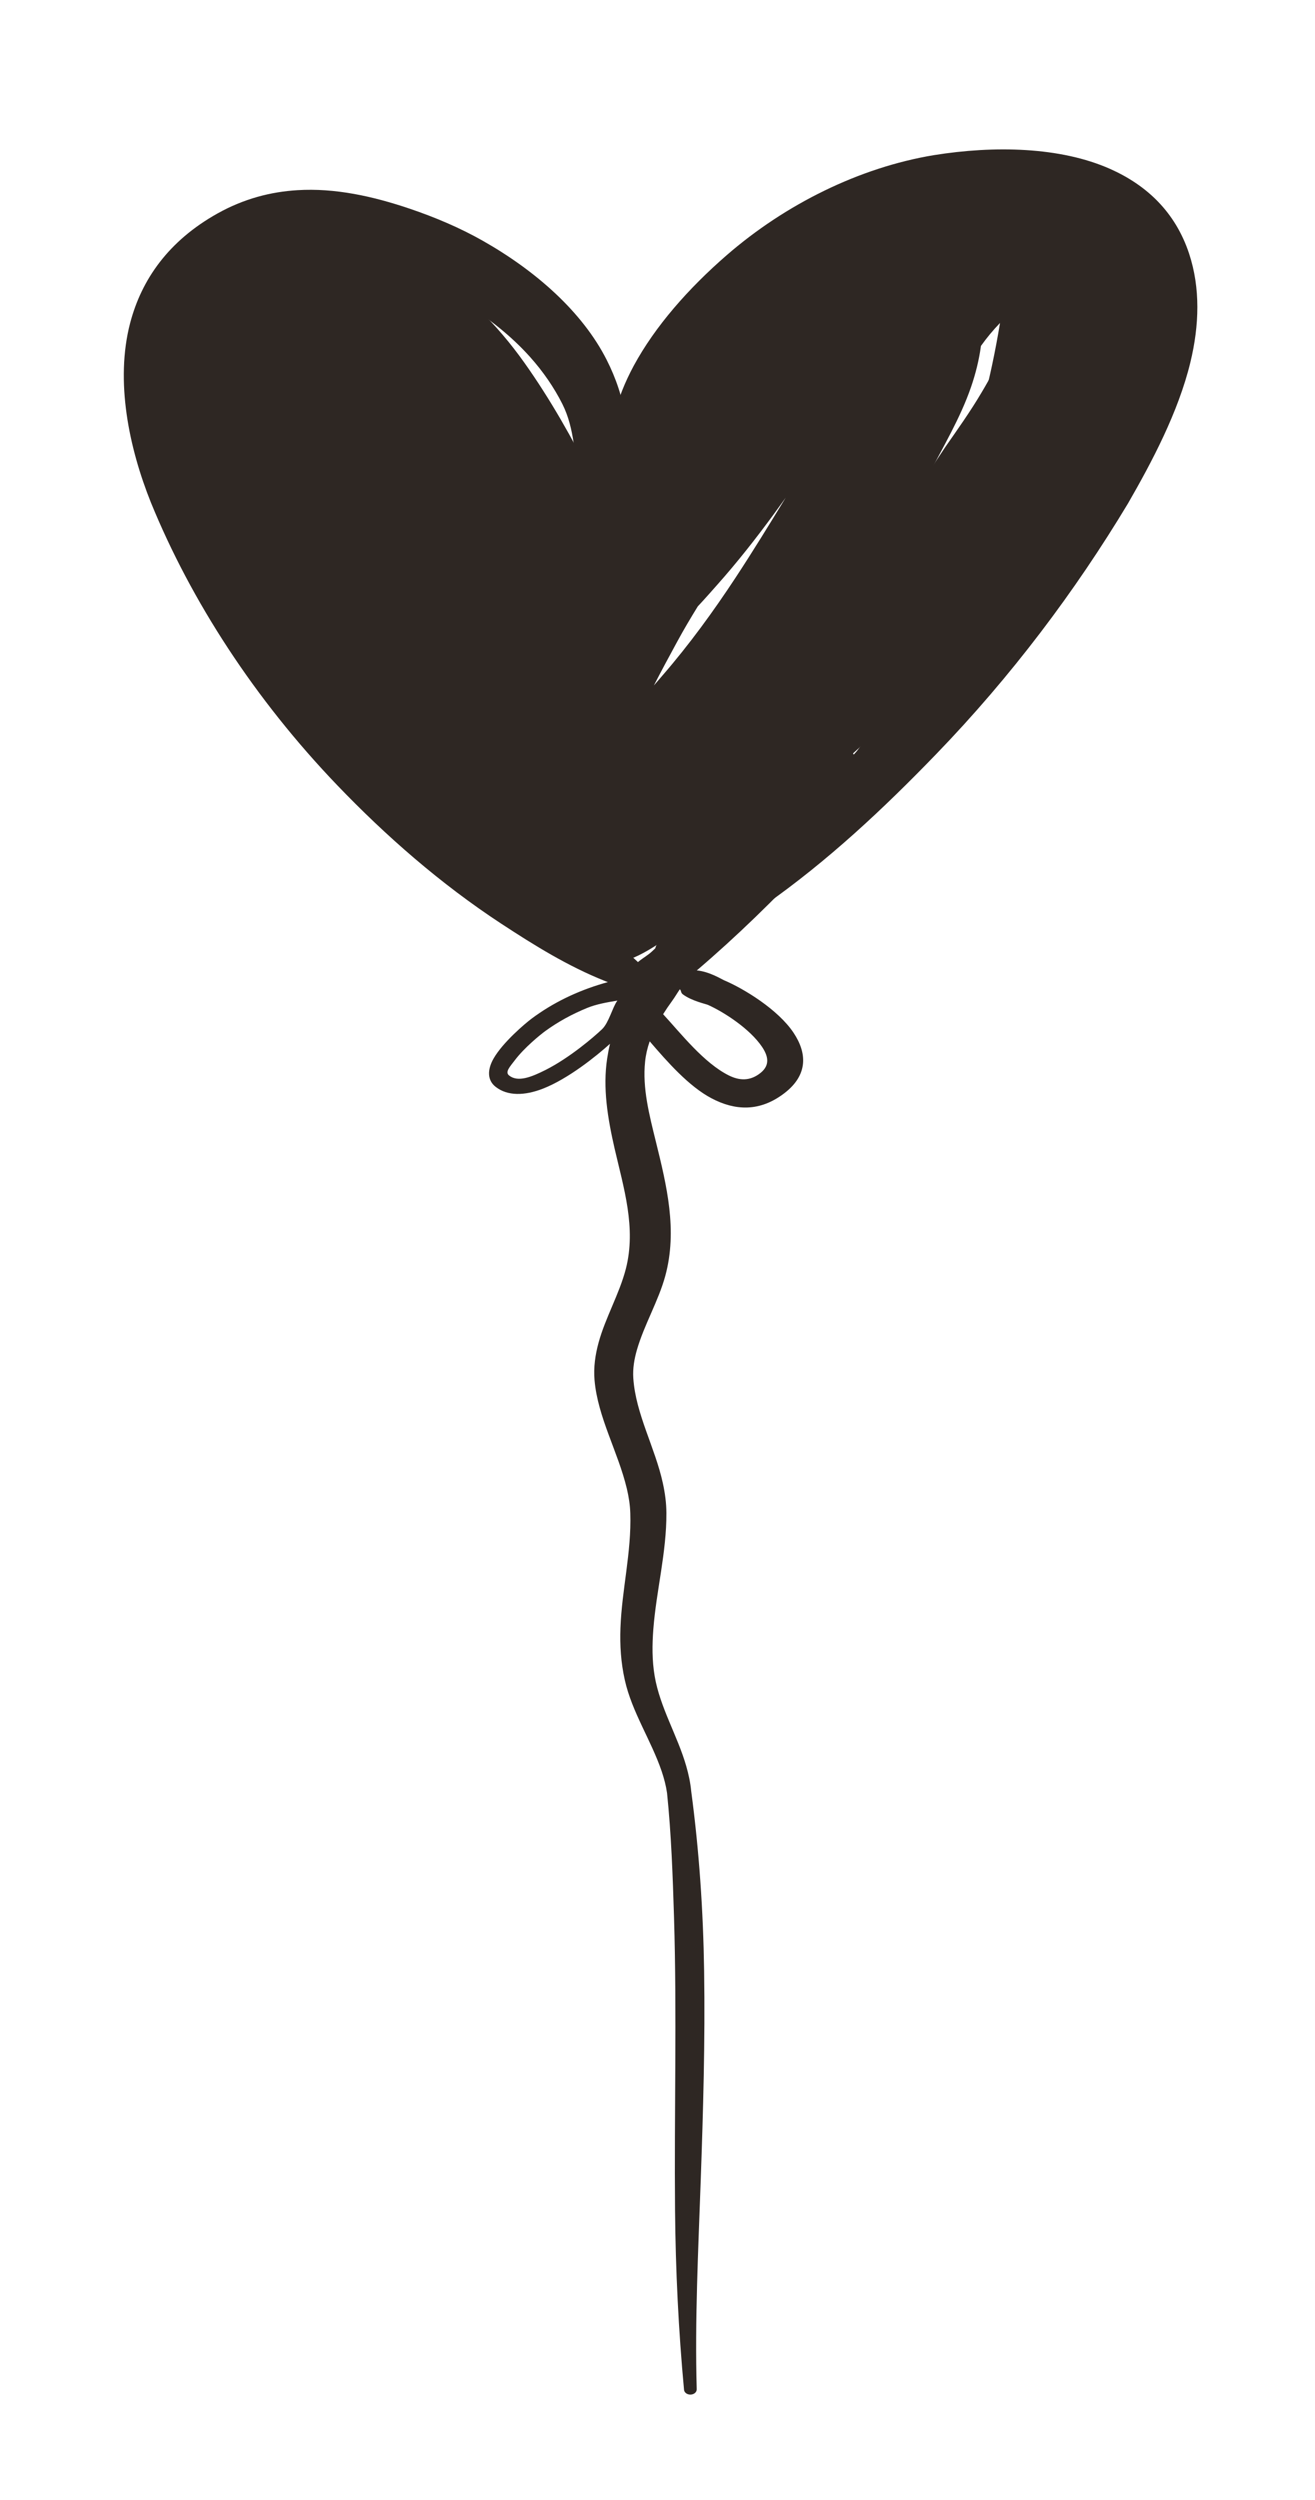 <?xml version="1.0" encoding="utf-8"?>
<!-- Generator: Adobe Illustrator 24.1.1, SVG Export Plug-In . SVG Version: 6.00 Build 0)  -->
<svg version="1.1" id="Ebene_1" xmlns="http://www.w3.org/2000/svg" xmlns:xlink="http://www.w3.org/1999/xlink" x="0px" y="0px"
	 viewBox="0 0 200 380" enable-background="new 0 0 200 380" xml:space="preserve">
<g transform="matrix(1.26,0,0,1.26,-57.171,-43.992)">
	<g transform="matrix(0.983,0.188,-0.179,0.983,34.766,-37.648)">
		<g transform="matrix(1.509,0,0,1.548,-6.508,0)">
			<path fill-rule="evenodd" clip-rule="evenodd" fill="#2E2723" d="M73.218,72.706c0.697-2.282,1.613-4.557,2.628-6.786
				c2.427-5.341,5.872-10.378,10.655-14.474c2.191-1.876,6.38-5.09,10.321-6.217c2.42-0.691,4.769-0.689,6.798,0.309
				c2.381,1.175,3.837,3.182,4.605,5.547c0.946,2.912,0.846,6.372,0.712,8.871c-0.271,5.005-1.843,9.84-4.055,14.568
				c-3.169,6.776-7.671,13.332-11.341,19.868c-1.345,2.401-2.551,5.14-4.072,7.645c-0.729,1.198-1.524,2.345-2.43,3.389
				c-0.405,0.467-2.54,2.942-4.307,3.804c-1.306,0.638-2.567,0.699-3.619,0.327c-1.638-0.58-3.248-1.455-4.801-2.492
				c-3.129-2.088-6.028-4.866-8.492-6.853c-5.352-4.29-13.137-9.565-18.825-15.529c-4.226-4.428-7.27-9.252-7.731-14.287
				c-0.301-3.491,1.803-7.052,5.078-9.389c3.441-2.456,8.089-3.562,12.469-2.115c3.639,1.369,6.749,3.461,9.43,5.985
				C68.824,67.312,71.149,70.028,73.218,72.706z M80.333,105.112c0.409-0.789,2.342-1.694,2.548-1.928
				c0.995-1.134,1.826-2.421,2.579-3.754c1.231-2.174,2.262-4.466,3.404-6.507c3.613-6.45,8.065-12.914,11.174-19.601
				c1.993-4.286,3.422-8.665,3.647-13.198c0.105-2.148,0.239-5.127-0.584-7.628c-0.441-1.344-1.14-2.559-2.497-3.223
				c-1.377-0.672-3.061,0.129-4.673,0.983c-2.286,1.21-4.39,2.927-5.677,4.033c-3.373,2.905-5.947,6.358-7.952,10.033
				c-2.447,4.479-3.708,9.331-5.049,13.951c-0.212,0.734-0.323,1.479-0.755,2.146c-0.427,0.658-0.894,0.839-1.471,1.409
				c-0.071,0.461-0.586,0.819-1.15,0.799c-0.564-0.018-0.963-0.41-0.894-0.869c-0.318-0.408-0.496-0.529-0.737-0.976
				c-0.177-0.329-0.271-0.604-0.316-0.97c-0.115-0.938,0.105-1.906,0.268-2.874l0.06-0.331c-0.053-0.061-0.112-0.119-0.171-0.173
				c-3.665-3.217-7.179-7.124-11.565-9.953c-1.951-1.258-4.053-2.295-6.391-2.955c-2.092-0.676-4.275-0.034-5.911,1.137
				c-1.755,1.253-2.972,3.126-2.825,4.999c0.306,4.21,2.934,8.204,6.383,11.943c5.427,5.887,12.923,11.118,18.048,15.371
				c2.039,1.681,4.368,3.941,6.901,5.848C77.892,103.704,79.093,104.507,80.333,105.112z"/>
		</g>
		<g transform="matrix(1.509,0,0,1.548,-6.508,0)">
			<path fill-rule="evenodd" clip-rule="evenodd" fill="#2E2723" d="M93.777,51.086c8.897-12.851,9.95-8.579,4.835,0.803
				l0.008,0.004l0.026,0.012l0.133-0.171c0.455-0.561,2.59-2.937,4.332-3.848c1.365-0.713,2.685-0.831,3.733-0.545
				c0.635,0.171,1.576,0.641,1.922,1.787c0.269,0.894,0.117,3.325,0.119,3.513c0.034,2.141,0.026,4.266-0.094,6.4
				c-0.084,1.443-0.215,2.889-0.422,4.347c-0.827,5.804-2.706,11.361-5.308,16.754c-2.561,5.307-5.817,10.456-9.431,15.521
				c-1.349,1.891-3.155,4.529-5.441,6.489c-1.938,1.66-4.21,2.849-6.763,3.126c-3.025,0.331-6.037-0.638-8.657-2.317
				c-2.148-1.378-4.03-3.229-5.402-5.023l-5.223-3.19c-3.24-2.29-6.329-4.911-8.845-7.848c-1.91-2.232-3.486-4.65-4.558-7.243
				c-1.561-1.387-2.905-2.916-3.921-4.64c-1.179-2.006-2.021-4.863-1.523-7.393c0.425-2.151,1.731-4.092,4.239-5.433
				c2.609-1.399,5.366-1.162,7.919,0.275c0.627,0.353,1.244,0.798,1.835,1.29l0.217,0.046c1.901,0.423,4.017,1.436,5.739,2.386
				l4.053,2.71c1.254,0.985,2.405,2.059,3.469,3.189c1.041,1.103,1.994,2.264,2.876,3.453c0.488,0.654,1.033,1.393,1.581,2.188
				c0.11-0.369,0.223-0.739,0.343-1.108c0.452-1.396,0.986-2.781,1.538-4.144c1.498-3.608,3.287-7.742,5.868-11.429
				c1.809-2.584,3.986-4.927,6.472-6.827C90.72,53.259,92.148,51.967,93.777,51.086z M82.004,93.924l-0.22,0.216
				c-0.632,0.592-1.31,1.088-2.01,1.468l0.399,0.498c0.084,0.099,0.167,0.197,0.253,0.296l0.048,0.054
				C80.879,95.633,81.448,94.739,82.004,93.924z M103.092,54.874c-0.445,0.652-0.833,1.336-1.172,2.038
				c0.052,1.088-0.019,2.188-0.191,3.295c-0.391,2.515-1.354,5.03-2.111,7.448c-1.32,4.214-2.793,8.387-4.399,12.54
				c-1.37,3.539-2.837,7.06-4.207,10.603c2.611-3.921,4.966-7.9,6.888-11.978c2.364-5.017,4.071-10.183,4.783-15.572
				c0.223-1.692,0.338-3.365,0.387-5.038C103.104,57.098,103.109,55.987,103.092,54.874z M88.74,71.396
				c-0.229,0.477-0.462,0.955-0.696,1.43c-1.05,2.116-2.173,4.208-3.449,6.263c-0.345,0.557-0.751,1.225-1.212,1.925
				c-0.396,0.989-0.775,1.991-1.117,3.011c-0.409,1.219-0.825,2.453-1.206,3.695c0.219-0.36,0.407-0.683,0.565-0.944
				c1.652-2.749,3.049-5.6,4.307-8.494C86.923,76,87.834,73.694,88.74,71.396z"/>
		</g>
		<g transform="matrix(1.509,0,0,1.548,-6.508,0)">
			<path fill-rule="evenodd" clip-rule="evenodd" fill="#2E2723" d="M70.063,79.185c0.335-0.207,0.597-0.29,0.87-0.548
				c0.317-0.299,0.465-0.681,0.699-1.024c1.388-2.054,2.723-4.105,3.983-6.209c1.848-3.083,3.571-6.189,5.684-9.165
				c2.291-3.341,5.417-7.035,9.144-10.052c2.341-1.897,4.935-3.5,7.75-4.496c2.848-1.018,5.428-0.758,7.233,0.367
				c1.828,1.139,2.747,3.172,2.47,5.539c-0.608,6.699-3.375,13.547-6.98,20.297c-3.229,6.049-7.316,11.95-11.191,17.667
				c-2.208,3.258-4.465,6.375-6.26,9.519c-0.495,0.872-0.802,1.704-1.212,2.573c-0.33,0.405-0.212,0.926,0.262,1.162
				c0.475,0.233,1.126,0.095,1.456-0.31c0.835-0.66,1.671-1.233,2.466-1.96c2.9-2.644,5.522-5.642,8.166-8.75
				c4.761-5.599,9.071-11.734,12.622-17.955c4.194-7.34,7.044-14.913,7.764-22.269c0.32-4.391-1.799-8.012-5.311-10.002
				c-3.53-2.002-8.445-2.515-13.727-0.381c-3.46,1.412-6.64,3.524-9.407,6.048c-3.857,3.522-6.962,7.768-9.175,11.569
				c-1.669,2.966-3.112,5.991-4.392,9.066c-1.133,2.722-2.699,5.347-3.35,8.137c-0.089,0.375-0.01,0.647-0.022,1.023
				c-0.063,0.106-0.013,0.225,0.113,0.268C69.847,79.342,70.002,79.291,70.063,79.185z"/>
		</g>
		<g transform="matrix(1.509,0,0,1.548,-6.508,0)">
			<path fill-rule="evenodd" clip-rule="evenodd" fill="#2E2723" d="M103.51,56.482c-0.068,0.033-0.154,0.04-0.227,0.017
				c-0.126-0.043-0.177-0.164-0.113-0.268c-0.013-0.957,0.329-1.324,0.523-1.662c0.127-0.223,0.351-0.205,0.516-0.337
				c0.689-0.548,1.44-0.124,2.295,0.72c0.728,0.717,0.817,2.64,0.817,3.714c-0.072,1.252-0.351,2.587-0.742,3.92
				c-0.368,1.25-0.861,2.478-1.267,3.613c-1.829,4.853-3.59,10.321-6.449,15.254c-1.151,1.985-1.948,4.291-4.008,5.585
				c-0.444,0.278-0.603,0.186-1.124,0.324c-0.485,0.649-1.499,0.9-2.265,0.56c-0.763-0.342-0.991-1.146-0.508-1.797
				c-0.102-0.401-0.316-0.44-0.255-0.86c0.07-0.493,0.508-0.926,0.769-1.396c0.653-1.185,1.22-2.409,1.87-3.637
				c2.623-4.97,5.142-10.226,7.203-15.011c0.685-1.473,1.482-3.128,2.088-4.747c0.248-0.658,0.493-1.298,0.641-1.928
				C103.424,57.994,103.511,57.131,103.51,56.482z M104.063,56.105c0.104,0.009,0.201,0.025,0.248,0.058
				c0.134,0.095,0.258-0.169,0.465-0.134c0.069,0.013,0.082-0.163,0.082-0.163s-0.069-0.067-0.134-0.045
				C104.521,55.885,104.321,55.96,104.063,56.105z"/>
		</g>
		<g transform="matrix(1.509,0,0,1.548,-6.508,0)">
			<path fill-rule="evenodd" clip-rule="evenodd" fill="#2E2723" d="M102.43,48.556c-0.158-0.643-0.247-0.614-0.896-0.817
				c-0.51-0.159-1.125,0.233-1.688,0.548c-1.4,0.786-2.626,2.605-3.076,3.186c-1.594,2.25-3.069,4.569-4.332,6.965
				c-0.927,1.761-1.794,3.546-2.552,5.348c-0.762,1.813-1.344,3.626-2.1,5.422c-0.212,0.377-0.02,0.798,0.43,0.94
				c0.449,0.144,0.986-0.049,1.198-0.424c1.209-1.683,2.419-3.344,3.472-5.105c1.194-2.002,2.238-4.055,3.314-6.091
				c1.069-2.017,2.065-4.046,3.277-5.995c0.214-0.373,0.67-1.321,1.316-2.097c0.279-0.337,0.571-0.6,0.868-0.797
				c0.382-0.25,0.019-0.537,0.528-0.704c0.123,0.045,0.277-0.001,0.346-0.106C102.599,48.725,102.554,48.601,102.43,48.556z"/>
		</g>
		<g transform="matrix(1.509,0,0,1.548,-6.508,0)">
			<path fill-rule="evenodd" clip-rule="evenodd" fill="#2E2723" d="M73.946,74.701c0.595-0.534,0.962-0.71,1.316-1.336
				c0.171-0.3,0.145-0.626,0.186-0.941c0.449-3.343-0.739-6.378-2.769-8.969c-2.582-3.293-6.811-5.763-11.45-7.299
				c-1.981-0.656-4.073-1.094-6.153-1.377c-3.137-0.426-6.24-0.501-9.136,0.223c-2.087,0.519-4.083,1.442-5.931,2.94
				c-3.487,2.831-5.046,6.198-5.32,9.684c-0.365,4.678,1.701,9.596,4.204,13.458c4.571,6.951,10.98,13.543,18.709,18.931
				c4.57,3.186,9.532,6.033,14.85,8.186c2.92,1.18,5.858,2.287,8.994,2.877c0.836,0.155,1.631,0.191,2.483,0.268
				c0.515,0.158,1.128-0.065,1.366-0.499c0.238-0.432,0.009-0.913-0.506-1.071c-0.658-0.378-1.207-0.784-1.895-1.137
				c-2.546-1.308-5.221-2.479-7.814-3.85c-4.687-2.479-9.249-5.254-13.435-8.391c-7.013-5.252-13.094-11.341-17.284-17.896
				c-2.047-3.159-3.845-7.146-3.561-10.972c0.165-2.25,1.09-4.439,3.327-6.276c1.254-1.031,2.638-1.568,4.096-1.795
				c1.745-0.271,3.577-0.148,5.429,0.094c4.759,0.544,9.503,2.221,12.967,4.814c1.248,0.936,2.321,1.984,3.216,3.131
				c1.348,1.734,1.653,3.787,2.545,5.89c0.255,0.605,0.666,0.719,1.062,1.288c-0.018,0.113,0.078,0.211,0.217,0.219
				C73.799,74.903,73.928,74.816,73.946,74.701z"/>
		</g>
		<g transform="matrix(1.509,0,0,1.548,-6.508,0)">
			<path fill-rule="evenodd" clip-rule="evenodd" fill="#2E2723" d="M113.183,50.154c-0.196,0.388-0.432,0.478-0.506,0.881
				c-0.403,2.144-0.018,4.19-0.655,6.312c-1.104,3.67-3.068,7.373-4.477,10.794c-1.659,4.209-3.587,8.609-5.596,13.081
				c-1.932,4.294-3.925,8.66-6.225,12.901c-3.137,5.787-6.7,11.366-10.759,16.367c-0.307,0.359-0.213,0.829,0.206,1.049
				c0.419,0.218,1.008,0.104,1.315-0.256c5.476-6.159,10.225-13.265,14.34-20.574c1.614-2.867,3.168-5.751,4.546-8.646
				c2.141-4.499,3.922-8.993,5.569-13.257c1.306-3.534,3.376-7.356,4.131-11.155c0.485-2.432,1.263-5.204-0.427-7.105
				c-0.294-0.331-0.535-0.324-0.973-0.539c-0.038-0.107-0.179-0.16-0.315-0.12C113.222,49.928,113.145,50.048,113.183,50.154z"/>
		</g>
		<g transform="matrix(1.509,0,0,1.548,-6.508,0)">
			<path fill-rule="evenodd" clip-rule="evenodd" fill="#2E2723" d="M84.07,110.577c0.489,0.038,0.22,0.21,0.691,0.05
				c0.16-0.053,0.231-0.214,0.34-0.324c1.654-1.671,3.062-3.454,4.344-5.279c1.652-2.354,3.1-4.789,4.438-7.261
				c1.321-2.445,2.47-4.93,3.854-7.376c0.115-0.177,0.039-0.384-0.171-0.463c-0.207-0.079-0.469,0-0.584,0.177
				c-1.782,2.393-3.49,4.792-5.048,7.255c-2.31,3.647-4.548,7.282-7.242,10.798c-0.445,0.578-1.249,1.085-1.303,1.749
				c-0.031,0.399,0.068,0.099,0.281,0.441c-0.087,0.096-0.069,0.223,0.04,0.288C83.822,110.696,83.98,110.671,84.07,110.577z"/>
		</g>
		<g transform="matrix(1.509,0,0,1.548,-6.508,0)">
			<path fill-rule="evenodd" clip-rule="evenodd" fill="#2E2723" d="M82.792,103.665c-0.521-0.511-0.73-1.186-0.954-1.969
				c-0.269-0.954-0.393-2.056-0.393-3.241c0-1.963,0.509-4.078,0.846-5.876c0.14-0.742,0.29-1.413,0.272-2.005
				c-0.008-0.242-0.128-0.348-0.177-0.56c0.153-0.326-0.042-0.669-0.432-0.767c-0.39-0.098-0.83,0.087-0.984,0.412
				c-0.265,0.2-0.471,0.326-0.707,0.596c-0.379,0.433-0.63,0.974-0.844,1.57c-0.57,1.584-0.65,3.53-0.549,5.385
				c0.091,1.646,0.371,3.255,1.082,4.504c0.613,1.074,1.455,1.849,2.505,2.282c0.106,0.067,0.267,0.049,0.359-0.043
				C82.911,103.862,82.898,103.733,82.792,103.665z"/>
		</g>
		<g transform="matrix(1.509,0,0,1.548,-6.508,0)">
			<path fill-rule="evenodd" clip-rule="evenodd" fill="#2E2723" d="M82.558,110.212c-0.206,0.425-0.2-0.055-0.18,0.378
				c0.005,0.117,0.079,0.189,0.175,0.266c0.479,0.382,1.144,0.462,1.837,0.646c0.299,0.117,0.677,0.008,0.848-0.243
				c0.171-0.253,0.068-0.554-0.231-0.672c-0.61-0.306-0.866-0.954-1.576-0.989c-0.521-0.026-0.068,0.037-0.548,0.275
				c-0.109-0.065-0.27-0.042-0.359,0.05C82.434,110.018,82.449,110.147,82.558,110.212z"/>
		</g>
		<g transform="matrix(1.509,0,0,1.548,-6.508,0)">
			<path fill-rule="evenodd" clip-rule="evenodd" fill="#2E2723" d="M74.084,68.04l-0.041-0.044
				c-0.102-0.107,0.007-0.27,0.019-0.411c0.108-1.322,0.373-2.666,0.839-4.064c1.113-3.333,3.196-6.729,5.727-9.832
				c3.883-4.759,9.175-8.666,14.869-10.705c4.611-1.627,9.809-2.489,14.037-1.528c3.106,0.706,5.755,2.345,7.435,5.336
				c1.382,2.466,1.829,5.331,1.655,8.305c-0.237,4.012-1.61,8.219-2.882,11.715c-2.901,7.518-6.705,14.967-11.499,22.027
				c-3.344,4.923-6.974,9.757-11.346,14.114c-1.898,1.892-3.977,3.595-6.084,5.319c-0.385,0.386-1.061,0.471-1.507,0.189
				c-0.448-0.284-0.496-0.827-0.111-1.213c1.595-1.973,2.99-4,4.526-6.017c3.502-4.6,6.97-9.244,9.913-14.107
				c4.191-6.921,7.645-14.107,10.113-21.373c1.133-3.135,2.369-6.902,2.606-10.497c0.146-2.184-0.054-4.308-1.036-6.129
				c-1.117-2.073-3.067-3.003-5.343-3.199c-2.722-0.236-5.801,0.404-8.611,1.341c-3.832,1.268-7.316,3.676-10.408,6.499
				c-3.264,2.981-5.944,6.473-8.104,9.863c-0.927,1.452-1.804,2.813-2.551,4.185c-0.081,0.148-0.085,0.345-0.257,0.429l-0.068,0.035
				l-0.026-0.006c-0.206-0.036-0.457-0.091-0.674-0.075c-0.067,0.005-0.121,0.195-0.306,0.173c-0.175-0.024-0.137-0.22-0.189-0.237
				c-0.089-0.027-0.461-0.07-0.575-0.085L74.084,68.04z"/>
		</g>
		<g transform="matrix(1.509,0,0,1.548,-6.508,0)">
			<path fill-rule="evenodd" clip-rule="evenodd" fill="#2E2723" d="M105.481,48.67l0.214-0.083
				c0.065-0.026,0.112-0.002,0.178,0.009c1.037,0.172,1.682,0.838,2.252,1.442c1.295,1.377,1.561,3.354,1.98,5.161
				c0.583,2.864,0.293,5.689-0.565,8.47c-0.624,2.011-1.508,4.004-2.537,5.959c-0.502,0.954-1.021,1.898-1.602,2.825
				c-0.592,0.94-1.247,1.814-1.846,2.737c-0.113,0.255-0.453,0.403-0.756,0.332c-0.306-0.071-0.462-0.335-0.352-0.588
				c0.235-0.949,0.439-1.875,0.749-2.827c0.297-0.919,0.661-1.825,1.024-2.735c1.064-2.659,2.135-5.307,2.616-7.994
				c0.328-1.83,0.429-3.675,0.047-5.542c-0.235-1.185-0.448-2.418-0.903-3.516c-0.26-0.628-0.525-1.241-1.133-1.712
				c-0.129-0.099-0.353-0.145-0.4-0.294c-0.301-0.947-0.313-0.278-0.08-0.231c0.106,0.022,0.26-0.085,0.461-0.529
				c-0.12-0.05-0.16-0.174-0.086-0.276c0.071-0.102,0.228-0.145,0.348-0.093C105.35,48.914,105.458,48.757,105.481,48.67z"/>
		</g>
		<g transform="matrix(1.509,0,0,1.548,-6.508,0)">
			<path fill-rule="evenodd" clip-rule="evenodd" fill="#2E2723" d="M94.834,87.455L94.9,87.48c0.46,0.078,0.472-0.417,1.005-0.341
				c0.217,0.031,0.387,0.17,0.419,0.348c0.011,0.06-0.074,0.154-0.011,0.182c0.089,0.044,0.209,0.033,0.315,0.051l0.101,0.011
				l0.013,0.015c0.03,0.036-0.015,0.091-0.022,0.137c-0.087,0.455-0.209,0.905-0.367,1.351c-0.201,0.565-0.437,1.127-0.744,1.666
				c-0.301,0.532-0.686,1.026-1.037,1.54c-0.221,0.417-0.805,0.637-1.302,0.491c-0.497-0.144-0.725-0.603-0.503-1.019
				c0.217-0.559,0.384-1.119,0.635-1.67c0.364-0.794,0.796-1.564,1.162-2.357c0.059-0.132,0.051-0.309,0.199-0.388L94.834,87.455z"
				/>
		</g>
	</g>
	<g transform="matrix(1.509,0,0,1.548,-6.508,0)">
		<path fill-rule="evenodd" clip-rule="evenodd" fill="#2E2723" d="M86.78,98.615c0.199-0.131,0.406-0.26,0.621-0.393
			c0.188-0.116,0.903-0.092,1.974,0.049c0.272,0.034,0.43-0.118,0.745-0.092c1.008,0.086,2.006,0.698,2.164,0.76
			c1.6,0.657,4.348,2.293,5.582,4.107c1.081,1.584,1.151,3.272-0.713,4.68c-1.99,1.501-3.974,1.385-5.859,0.417
			c-1.812-0.932-3.53-2.836-4.942-4.438c-0.188,0.526-0.312,1.052-0.368,1.587c-0.22,2.061,0.331,4.129,0.866,6.243
			c0.86,3.401,1.74,6.894,0.75,10.449c-0.546,1.954-1.694,3.817-2.269,5.763c-0.212,0.719-0.341,1.449-0.29,2.205
			c0.188,2.795,1.745,5.41,2.363,8.182c0.172,0.762,0.28,1.535,0.285,2.325c0.016,3.085-0.807,6.039-1.046,9.062
			c-0.094,1.202-0.108,2.415,0.108,3.656c0.425,2.439,1.828,4.64,2.525,7.01c0.186,0.633,0.331,1.28,0.395,1.943
			c0.635,4.62,0.963,9.303,1.035,14.02c0.086,5.419-0.075,10.879-0.272,16.321c-0.196,5.453-0.476,10.885-0.32,16.268
			c0.013,0.223-0.202,0.414-0.484,0.425c-0.28,0.011-0.519-0.161-0.532-0.384c-0.441-4.627-0.675-9.301-0.718-13.998
			c-0.07-7.6,0.153-15.244-0.081-22.788c-0.102-3.257-0.22-6.497-0.559-9.711c-0.086-0.58-0.239-1.142-0.43-1.694
			c-0.839-2.407-2.379-4.618-2.947-7.104c-0.317-1.372-0.401-2.72-0.35-4.062c0.11-2.978,0.887-5.896,0.788-8.931
			c-0.019-0.655-0.124-1.297-0.277-1.928c-0.702-2.864-2.331-5.563-2.584-8.459c-0.086-0.998,0.056-1.967,0.323-2.92
			c0.543-1.939,1.664-3.8,2.181-5.747c0.844-3.205-0.177-6.321-0.901-9.387c-0.557-2.372-0.952-4.717-0.592-7.012
			c0.059-0.378,0.132-0.76,0.226-1.142c-1.105,0.97-3.339,2.722-5.356,3.493c-1.471,0.56-2.847,0.59-3.799-0.144
			c-0.656-0.505-0.675-1.312-0.161-2.196c0.739-1.267,2.543-2.748,3.036-3.107c1.732-1.26,3.654-2.151,5.732-2.75
			c1.105-0.318,2.256-0.552,3.444-0.715c0.116-0.017,0.234-0.073,0.35-0.047C86.643,98.482,86.71,98.538,86.78,98.615z
			 M88.762,99.648c-0.218,0.309-0.395,0.614-0.613,0.904c-0.263,0.352-0.505,0.698-0.723,1.039c1.425,1.507,3.264,3.807,5.262,4.775
			c0.836,0.404,1.705,0.459,2.549-0.215c0.772-0.616,0.57-1.331,0.108-2.005c-0.976-1.423-3.089-2.742-4.334-3.281
			c-0.145-0.067-1.315-0.309-2.008-0.822C88.821,99.912,88.891,99.755,88.762,99.648z M83.769,100.53
			c-0.839,0.137-1.675,0.275-2.433,0.578c-1.18,0.472-2.302,1.063-3.345,1.803c-0.384,0.273-1.662,1.28-2.428,2.269
			c-0.371,0.481-0.809,0.91-0.462,1.183c0.704,0.554,1.793,0.125,2.92-0.427c1.933-0.951,3.877-2.576,4.528-3.184
			c0.524-0.49,0.828-1.685,1.194-2.188L83.769,100.53z"/>
	</g>
</g>
</svg>
